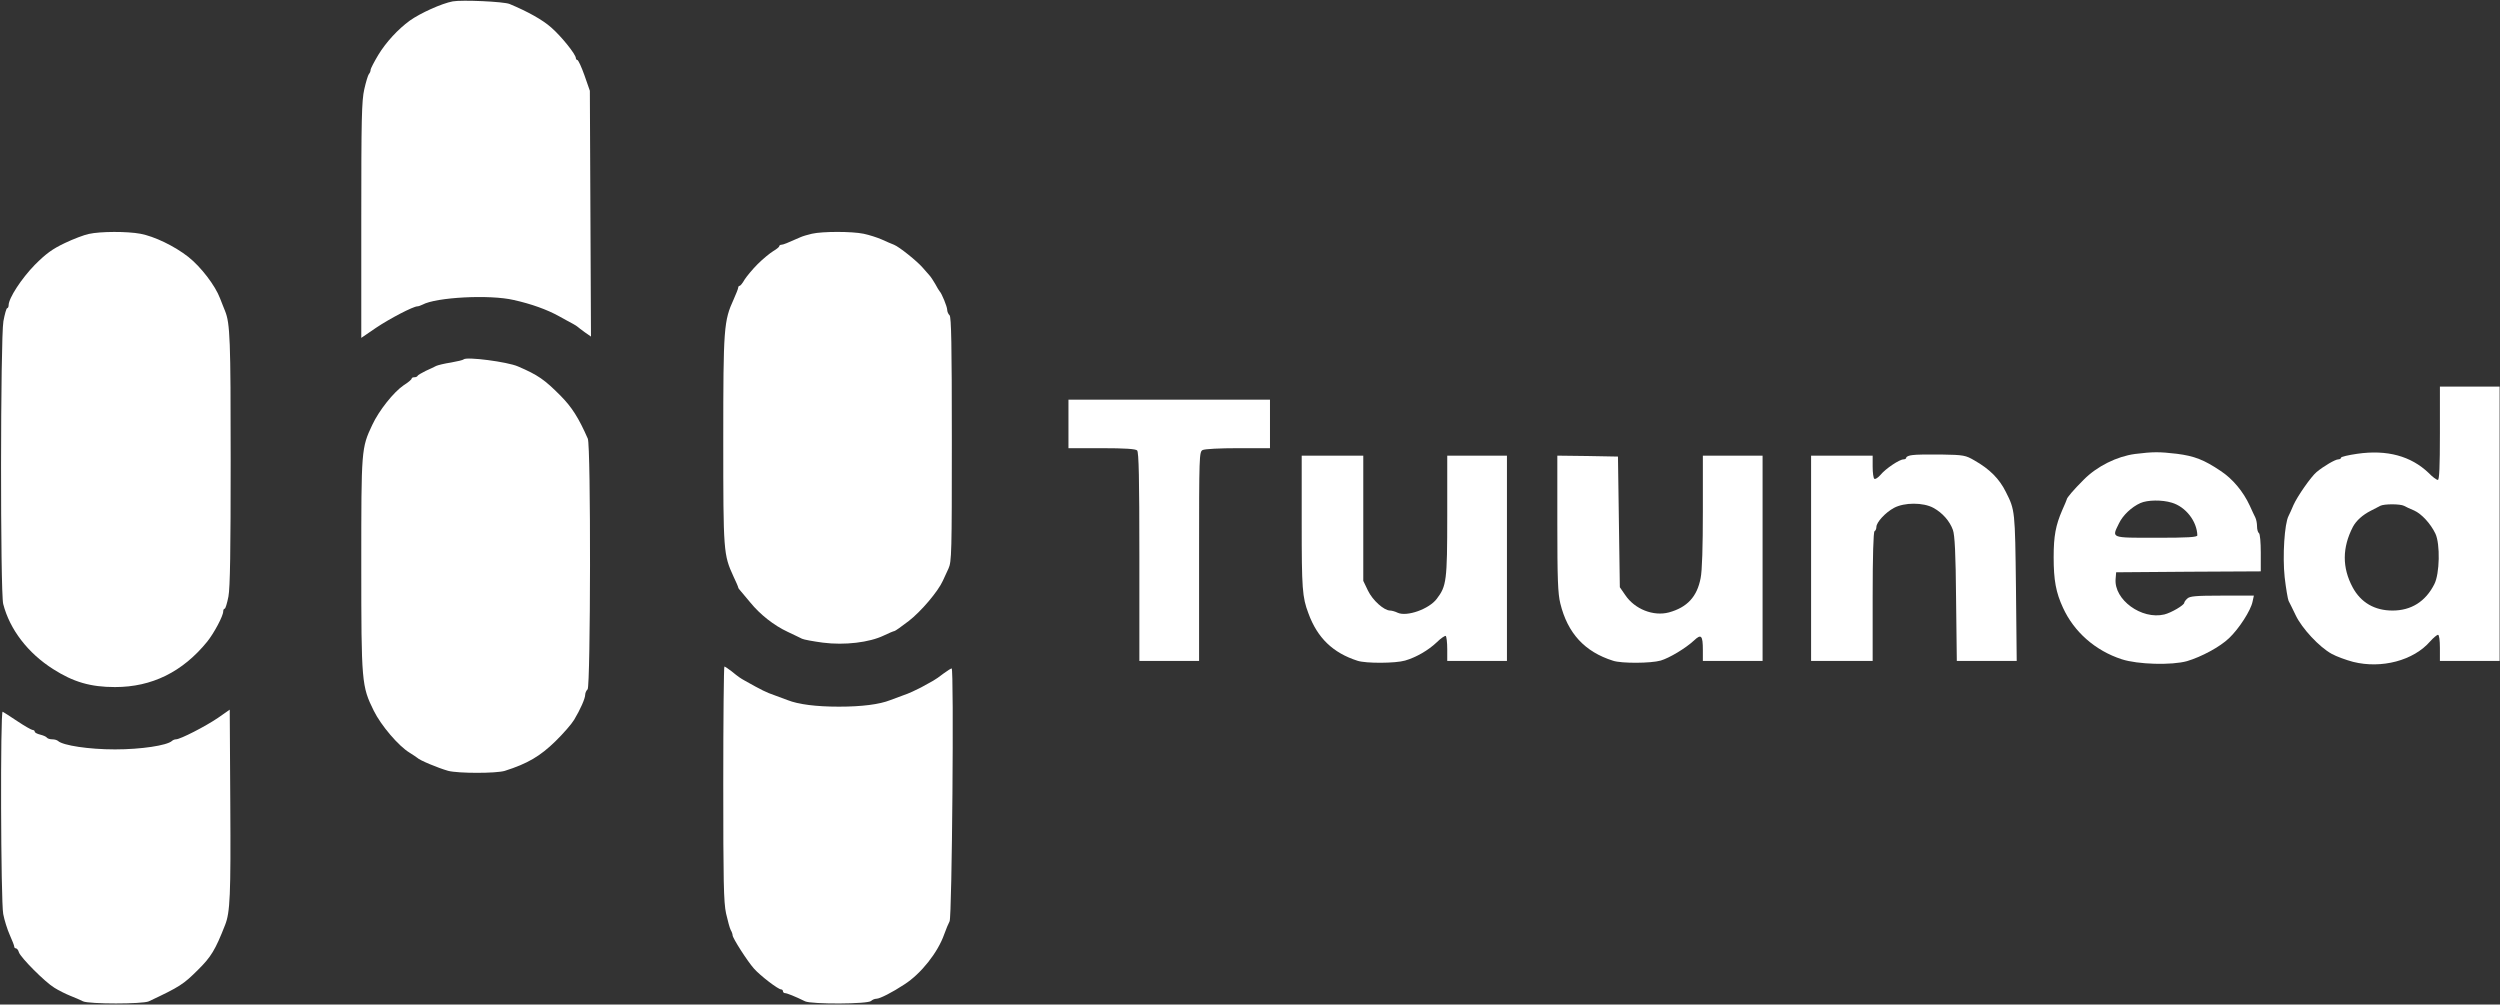 <svg xmlns="http://www.w3.org/2000/svg" width="1538" height="618" viewBox="0 0 1538 618" fill="none"><rect x="0" y="0" width="1538" height="618" fill="#333333" stroke="none"/><path d="M278.51 0.854C271.734 2.115 258.536 8.089 252.104 12.682C244.875 17.964 237.526 25.886 232.708 33.807C230.182 38.052 228 42.188 228 42.99C228 43.797 227.542 44.943 226.969 45.516C226.396 46.208 225.13 50.339 224.099 54.932C222.489 62.052 222.26 73.302 222.26 135.531V207.865L231.328 201.667C239.708 196.042 254.172 188.464 256.812 188.464C257.385 188.464 258.765 188 259.911 187.427C268.292 182.833 301.349 181.115 316.047 184.557C326.833 186.969 336.479 190.412 343.937 194.547C347.38 196.5 351.286 198.568 352.547 199.255C353.812 199.943 355.073 200.745 355.417 201.094C355.76 201.438 357.713 202.927 359.781 204.422L363.568 207.063L363.224 131.516L362.88 55.849L359.552 46.323C357.713 41.156 355.76 36.906 355.187 36.906C354.729 36.906 354.271 36.333 354.271 35.761C354.271 33.464 345.318 22.323 339.12 16.927C333.838 12.219 324.771 7.167 313.521 2.464C310.078 0.969 284.015 -0.177 278.51 0.854Z" fill="white"></path><path d="M54.667 143.912C51.797 144.49 45.141 147.016 39.859 149.542C32.167 153.214 28.38 155.969 21.375 162.974C13.229 171.354 5.307 183.412 5.307 187.771C5.307 188.808 4.849 189.61 4.391 189.61C3.927 189.61 2.896 193.281 2.094 197.646C0.255 208.209 0.141 364.703 1.979 371.594C5.995 387.209 17.13 401.787 32.74 411.662C45.141 419.584 55.698 422.683 70.74 422.683C93.464 422.683 112.292 413.386 127.443 394.782C131.693 389.5 137.318 378.938 137.318 376.183C137.318 375.266 137.662 374.464 138.234 374.464C138.693 374.464 139.724 371.13 140.531 367C141.563 361.604 141.906 338.641 141.906 282.724C141.906 208.901 141.563 199.026 138.464 191.334C137.891 190.068 136.625 186.625 135.365 183.526C132.38 175.604 123.542 164.12 115.849 158.037C107.354 151.375 94.958 145.406 86.349 143.797C78.312 142.308 61.901 142.308 54.667 143.912Z" fill="white"></path><path d="M499.479 143.797C496.953 144.375 493.854 145.292 492.594 145.865C484.328 149.542 481.802 150.573 480.656 150.573C479.964 150.573 479.391 151.031 479.391 151.49C479.391 151.948 477.672 153.328 475.719 154.474C473.651 155.74 469.292 159.297 466.078 162.516C462.859 165.729 459.302 170.094 458.042 172.042C456.891 174.109 455.516 175.833 455.057 175.833C454.599 175.833 454.135 176.292 454.135 176.979C454.135 177.552 452.875 180.771 451.38 184.099C445.297 197.417 444.953 201.438 444.953 270.667C444.953 339.672 445.068 341.167 451.266 354.714C452.875 358.042 454.135 361.026 454.135 361.375C454.135 361.719 454.828 362.75 455.63 363.552C456.318 364.359 459.073 367.573 461.599 370.672C467.682 378.135 476.177 384.797 484.557 388.698C488.344 390.536 492.365 392.375 493.396 392.948C494.542 393.521 500.281 394.552 506.25 395.359C519.682 397.078 534.833 395.245 543.672 390.995C546.776 389.5 549.76 388.24 550.219 388.24C550.677 388.24 554.578 385.484 559.057 382.042C566.63 376.182 577.078 363.901 580.063 357.24C580.865 355.63 582.359 352.302 583.505 349.776C585.458 345.526 585.573 340.245 585.573 270.323C585.573 212 585.229 195.12 584.193 193.974C583.391 193.281 582.703 191.677 582.703 190.526C582.703 188.693 579.375 180.542 578.109 179.276C577.766 178.932 576.505 176.865 575.354 174.682C574.094 172.5 572.484 170.094 571.797 169.401C571.109 168.599 569.271 166.531 567.667 164.693C564.224 160.677 553.203 151.833 549.99 150.573C548.724 150.115 545.281 148.62 542.526 147.359C539.656 146.094 534.604 144.49 531.276 143.797C524.047 142.307 506.021 142.307 499.479 143.797Z" fill="white"></path><path d="M285.281 221.068C284.823 221.526 281.38 222.334 277.474 223.021C273.573 223.594 269.437 224.63 268.406 225.089C267.375 225.662 264.39 227.042 261.864 228.188C259.338 229.448 257.156 230.714 256.927 231.172C256.698 231.745 255.781 232.094 254.859 232.094C253.943 232.094 253.255 232.438 253.255 232.896C253.255 233.469 251.073 235.307 248.318 237.026C242.12 241.276 233.167 252.526 229.031 261.37C222.26 275.719 222.26 276.412 222.26 347.365C222.26 420.042 222.489 422.11 229.953 437.266C234.427 446.334 245.219 458.964 251.875 462.985C254.172 464.474 256.354 465.854 256.698 466.198C258.073 467.693 269.323 472.401 275.755 474.235C281.953 475.844 305.255 475.844 310.536 474.235C324.656 469.761 332.344 465.167 341.755 455.979C346.578 451.271 351.745 445.302 353.234 442.776C357.026 436.464 360.01 429.688 360.01 427.391C360.01 426.36 360.698 424.75 361.5 424.063C363.338 422.11 363.568 274.115 361.614 269.865C355.989 257.005 351.745 250.464 345.088 243.688C334.984 233.469 330.969 230.714 318.682 225.432C312.14 222.563 287.005 219.349 285.281 221.068Z" fill="white"></path><path d="M1501.03 266.537C1501.03 287.203 1500.68 295.24 1499.77 295.24C1498.96 295.24 1496.44 293.401 1494.14 290.99C1483.23 280.542 1468.54 276.526 1450.18 279.167C1444.67 279.969 1440.19 281 1440.19 281.578C1440.19 282.151 1439.39 282.61 1438.46 282.61C1436.63 282.61 1429.4 286.86 1425.15 290.417C1421.71 293.287 1413.33 305.344 1410.92 310.74C1409.89 313.266 1408.51 316.25 1407.93 317.401C1405.41 322.104 1404.15 342.198 1405.52 355.057C1406.32 362.063 1407.47 368.604 1407.93 369.641C1408.51 370.672 1410.46 374.693 1412.29 378.479C1416.08 386.516 1426.87 398.115 1434.45 402.245C1437.32 403.854 1443.29 406.037 1447.65 407.182C1465.1 411.547 1484.84 406.38 1495.06 394.552C1497.01 392.375 1499.19 390.537 1499.88 390.537C1500.57 390.537 1501.03 393.865 1501.03 398.573V406.61H1537.76V237.833H1501.03V266.537ZM1478.99 311.198C1480.02 311.771 1482.89 313.151 1485.19 314.068C1489.78 316.136 1495.29 322.104 1498.27 328.307C1501.26 334.62 1500.91 353.104 1497.58 359.422C1492.19 370.099 1483.35 375.61 1471.87 375.61C1460.85 375.61 1452.35 370.672 1447.31 361.261C1440.87 349.203 1440.87 336.917 1447.54 324.057C1449.6 320.271 1453.39 316.823 1458.55 314.182C1460.73 313.037 1463.37 311.771 1464.29 311.198C1466.7 309.938 1476.58 309.938 1478.99 311.198Z" fill="white"></path><path d="M657.318 260.797V275.719H677.75C692.099 275.719 698.641 276.182 699.557 277.099C700.594 278.13 700.938 294.208 700.938 342.542V406.609H737.672V342.312C737.672 279.969 737.787 278.015 739.849 276.87C741.229 276.182 750.412 275.719 761.662 275.719H781.292V245.87H657.318V260.797Z" fill="white"></path><path d="M1313.46 279.281C1302.32 280.771 1290.04 286.86 1281.89 295.125C1275.58 301.438 1271.45 306.261 1271.45 307.297C1271.45 307.526 1270.18 310.511 1268.69 313.839C1264.67 323.141 1263.41 329.682 1263.41 342.771C1263.41 356.896 1264.79 364.474 1269.15 373.886C1275.92 388.698 1289.01 400.297 1305.31 405.578C1315.07 408.792 1336.07 409.365 1345.48 406.724C1354.32 404.083 1365.69 398 1371.31 392.604C1377.4 386.86 1384.74 375.495 1385.78 370.099L1386.58 366.427H1366.95C1350.65 366.427 1347.09 366.771 1345.6 368.261C1344.57 369.182 1343.77 370.328 1343.77 370.787C1343.77 372.281 1335.73 376.99 1331.48 378.021C1317.48 381.349 1300.49 368.948 1301.52 356.208L1301.86 352.073L1346.41 351.729L1390.83 351.5V340.016C1390.83 333.703 1390.37 328.307 1389.68 327.964C1389.1 327.615 1388.53 325.781 1388.53 323.828C1388.53 321.99 1388.07 319.578 1387.5 318.432C1386.93 317.401 1385.43 314.068 1384.06 311.083C1380.04 302.36 1373.49 294.552 1366.15 289.729C1355.93 282.839 1349.96 280.542 1339.17 279.167C1328.27 277.901 1324.71 277.901 1313.46 279.281ZM1336.07 309.245C1344.68 311.771 1351.57 320.729 1351.8 329.339C1351.8 330.49 1345.94 330.833 1326.55 330.833C1298.08 330.833 1299.11 331.177 1303.59 321.99C1306 316.938 1311.39 311.886 1316.79 309.474C1321.15 307.526 1330.1 307.412 1336.07 309.245Z" fill="white"></path><path d="M1176.52 279.969C1174.45 280.198 1172.72 280.885 1172.72 281.578C1172.72 282.151 1171.92 282.609 1171.01 282.609C1168.59 282.609 1160.1 288.234 1156.89 292.141C1155.39 293.859 1153.67 295.01 1153.1 294.552C1152.52 294.208 1152.06 290.875 1152.06 287.089V280.313H1114.18V406.609H1152.06V367.115C1152.06 341.969 1152.52 327.271 1153.21 326.813C1153.9 326.469 1154.36 325.208 1154.36 324.172C1154.36 321.302 1159.87 315.333 1165.15 312.464C1171.58 309.016 1183.17 309.016 1189.48 312.464C1195.11 315.563 1199.47 320.615 1201.42 326.01C1202.57 329.109 1203.15 340.594 1203.38 368.375L1203.83 406.609H1240.68L1240.22 361.49C1239.65 314.068 1239.65 313.839 1234.03 302.703C1230.01 294.552 1224.04 288.578 1214.74 283.297C1209.23 280.083 1208.08 279.854 1194.54 279.625C1186.61 279.51 1178.46 279.625 1176.52 279.969Z" fill="white"></path><path d="M800.807 321.646C800.807 362.292 801.151 367.344 804.938 377.333C810.448 392.49 820.089 401.672 835.125 406.495C840.292 408.219 858.547 408.104 864.401 406.38C871.172 404.427 878.75 400.068 884.026 395.016C886.438 392.604 888.964 390.995 889.422 391.224C889.88 391.568 890.344 395.13 890.344 399.26V406.609H927.073V280.312H890.344V317.281C890.344 357.354 889.88 360.568 883.912 368.375C879.208 374.693 865.547 379.516 859.922 376.99C858.313 376.182 856.135 375.609 855.214 375.609C851.427 375.609 844.427 369.297 841.557 363.323L838.688 357.354V280.312H800.807V321.646Z" fill="white"></path><path d="M958.068 322.104C958.068 356.094 958.412 365.276 959.906 371.245C964.38 389.5 974.828 400.984 992.391 406.495C997.557 408.219 1015.69 408.104 1021.66 406.38C1027.06 404.771 1037.04 398.802 1042.21 393.979C1046.57 389.849 1047.6 390.88 1047.6 399.948V406.609H1084.34V280.312H1047.6V314.526C1047.6 336 1047.15 351.385 1046.23 355.63C1044.05 367.115 1037.96 373.656 1026.71 376.76C1017.19 379.281 1005.71 374.807 999.854 366.078L996.521 361.26L995.375 280.885L976.781 280.542L958.068 280.312V322.104Z" fill="white"></path><path d="M444.953 481.927C444.953 542.209 445.182 555.068 446.677 561.953C447.708 566.547 448.974 571.141 449.547 572.172C450.234 573.323 450.693 574.698 450.693 575.386C450.693 577.11 459.875 591.464 463.896 595.938C467.797 600.302 478.703 608.682 480.542 608.682C481.115 608.682 481.688 609.141 481.688 609.834C481.688 610.406 482.26 610.979 482.948 610.979C484.099 610.979 489.036 612.932 495.349 616.031C499.365 617.87 533.917 617.755 535.87 615.802C536.557 615.115 538.052 614.422 539.198 614.422C541.266 614.422 548.953 610.521 556.417 605.584C566.63 599.042 576.964 585.948 580.865 574.813C582.016 571.599 583.505 568.042 584.193 566.776C585.688 564.25 586.948 411.203 585.458 411.203C585.115 411.203 582.818 412.578 580.521 414.302C578.224 416.141 575.354 418.094 574.094 418.781C572.833 419.469 569.5 421.307 566.63 422.912C563.76 424.406 558.943 426.703 555.729 427.735C552.63 428.886 548.953 430.261 547.693 430.719C541.036 433.36 530.13 434.74 516.125 434.74C502.12 434.74 491.214 433.36 484.557 430.719C483.297 430.261 479.734 428.886 476.521 427.735C471.469 426.016 468.484 424.521 458.271 418.781C455.401 417.172 454.37 416.485 450.005 412.927C447.938 411.318 445.99 410.052 445.641 410.052C445.297 410.052 444.953 442.318 444.953 481.927Z" fill="white"></path><path d="M134.104 441.63C126.526 446.797 110.917 454.833 108.276 454.833C107.469 454.833 106.323 455.292 105.75 455.865C102.651 458.62 86.807 461.031 70.74 461.031C54.667 461.031 38.828 458.62 35.724 455.865C35.151 455.292 33.547 454.833 32.167 454.833C30.677 454.833 29.297 454.375 28.838 453.797C28.495 453.224 26.656 452.422 24.823 451.964C22.87 451.5 21.375 450.698 21.375 450.125C21.375 449.552 20.802 449.094 20.114 449.094C19.427 449.094 15.177 446.682 10.703 443.693C6.109 440.594 2.094 438.068 1.635 437.839C0.141 437.151 0.484 554.49 1.979 562.297C2.667 565.974 4.505 571.828 5.995 575.156C7.489 578.49 8.75 581.703 8.75 582.276C8.75 582.964 9.208 583.422 9.781 583.422C10.359 583.422 11.276 584.458 11.62 585.833C12.651 589.052 27.693 604.208 33.432 607.651C35.958 609.255 40.318 611.438 43.187 612.589C46.057 613.734 49.614 615.229 51.109 616.031C54.781 617.755 87.844 617.755 91.516 616.031C110.568 607.078 112.864 605.583 121.818 596.63C129.854 588.708 132.495 584.344 138.463 569.073C141.562 561.38 142.021 550.703 141.677 494.786L141.333 436.578L134.104 441.63Z" fill="white"></path></svg>